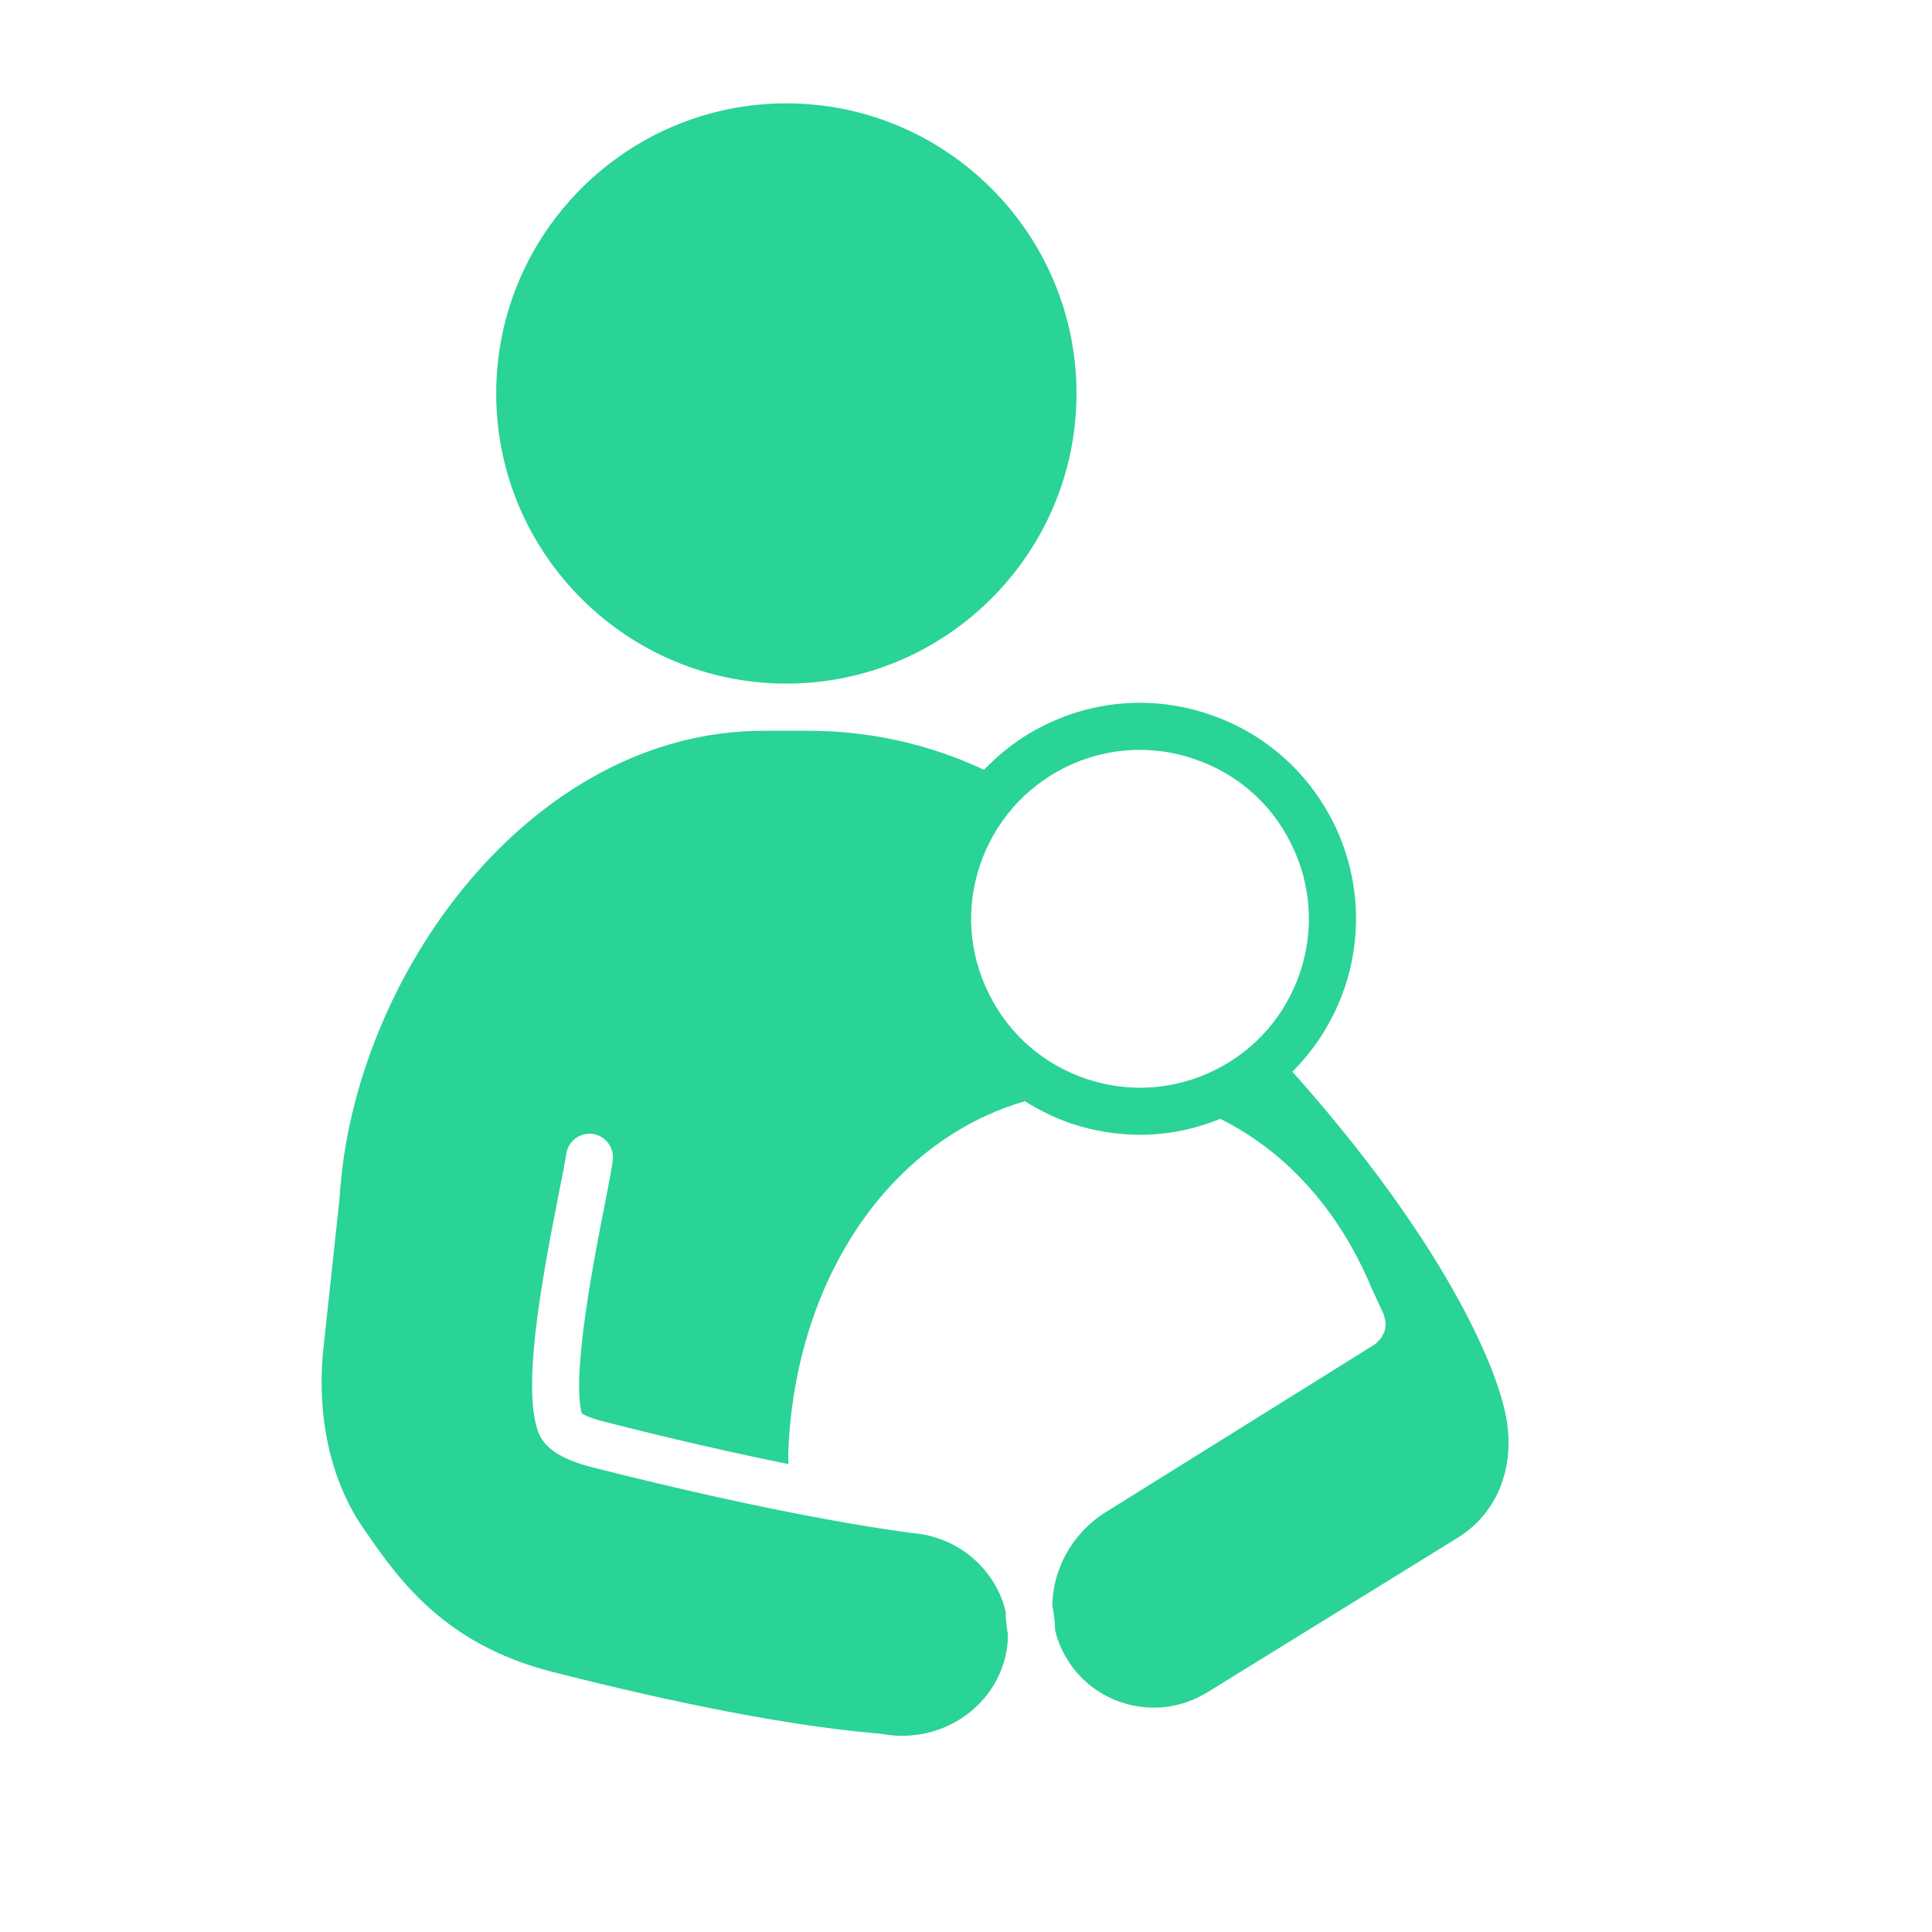 <svg xmlns="http://www.w3.org/2000/svg" xmlns:xlink="http://www.w3.org/1999/xlink" width="48" viewBox="0 0 36 36" height="48" preserveAspectRatio="xMidYMid meet"><defs><clipPath id="403cc99c40"><path d="M 9 1.91 L 21 1.91 L 21 13 L 9 13 Z M 9 1.91 " clip-rule="nonzero"></path></clipPath><clipPath id="9132a0326d"><path d="M 5.934 13 L 28.555 13 L 28.555 32.559 L 5.934 32.559 Z M 5.934 13 " clip-rule="nonzero"></path></clipPath></defs><g clip-path="url(#403cc99c40)"><path fill="#2ad396" d="M 14.652 12.738 C 17.633 12.738 20.059 10.312 20.059 7.332 C 20.059 4.352 17.633 1.926 14.652 1.926 C 11.672 1.926 9.246 4.352 9.246 7.332 C 9.246 10.312 11.672 12.738 14.652 12.738 " fill-opacity="1" fill-rule="nonzero"></path></g><g clip-path="url(#9132a0326d)"><path fill="#2ad396" d="M 22.641 19.938 C 21.887 20.312 21.035 20.371 20.238 20.102 C 19.441 19.832 18.797 19.27 18.426 18.516 C 18.051 17.766 17.992 16.91 18.262 16.117 C 18.531 15.32 19.094 14.676 19.844 14.301 C 20.285 14.082 20.762 13.973 21.238 13.973 C 21.578 13.973 21.918 14.027 22.246 14.141 C 23.043 14.406 23.688 14.969 24.059 15.723 C 24.434 16.477 24.492 17.328 24.223 18.125 C 23.953 18.922 23.391 19.566 22.641 19.938 Z M 28.004 26.148 C 27.98 26.066 27.469 23.773 24.082 19.969 C 24.516 19.535 24.852 19.004 25.055 18.406 C 25.398 17.387 25.324 16.297 24.848 15.332 C 24.367 14.371 23.547 13.652 22.527 13.309 C 21.512 12.965 20.418 13.039 19.457 13.516 C 19.027 13.727 18.652 14.012 18.336 14.344 C 17.32 13.867 16.203 13.617 15.07 13.617 L 14.23 13.617 C 9.875 13.617 6.57 18.207 6.328 22.324 L 6.027 25.117 C 5.934 25.992 6.031 26.852 6.312 27.594 C 6.434 27.914 6.578 28.195 6.742 28.434 L 6.801 28.52 C 7.418 29.414 8.266 30.637 10.289 31.152 C 12.727 31.773 14.738 32.156 16.273 32.293 C 16.363 32.301 16.422 32.305 16.445 32.312 C 16.605 32.34 16.77 32.352 16.93 32.34 C 17.832 32.289 18.582 31.652 18.75 30.793 C 18.77 30.684 18.781 30.574 18.781 30.461 C 18.758 30.32 18.742 30.176 18.738 30.031 C 18.688 29.809 18.594 29.598 18.461 29.406 C 18.168 28.977 17.715 28.684 17.191 28.59 C 16.648 28.527 14.598 28.246 11.016 27.336 C 10.453 27.191 10.125 26.973 10.02 26.66 C 9.742 25.828 10.062 24.016 10.414 22.23 C 10.48 21.91 10.531 21.633 10.551 21.508 C 10.582 21.266 10.805 21.098 11.043 21.129 C 11.281 21.16 11.449 21.383 11.418 21.621 C 11.398 21.777 11.348 22.039 11.277 22.402 C 11.086 23.367 10.645 25.598 10.84 26.336 C 10.879 26.363 10.988 26.422 11.234 26.484 C 12.621 26.84 13.77 27.094 14.691 27.281 C 14.691 27.211 14.688 27.145 14.688 27.074 C 14.758 25.164 15.41 23.426 16.52 22.176 C 17.25 21.359 18.137 20.797 19.098 20.52 C 19.367 20.688 19.652 20.828 19.957 20.934 C 20.379 21.074 20.812 21.145 21.246 21.145 C 21.754 21.145 22.258 21.043 22.738 20.848 C 23.949 21.449 24.945 22.535 25.551 23.988 L 25.781 24.484 C 25.793 24.512 25.797 24.539 25.801 24.562 C 25.809 24.586 25.816 24.605 25.816 24.629 C 25.82 24.656 25.816 24.684 25.816 24.711 C 25.812 24.742 25.809 24.773 25.801 24.805 C 25.793 24.82 25.785 24.836 25.777 24.852 C 25.762 24.891 25.742 24.926 25.715 24.957 C 25.707 24.965 25.699 24.969 25.695 24.977 C 25.668 25.004 25.648 25.031 25.617 25.051 L 20.605 28.176 C 19.977 28.566 19.617 29.242 19.609 29.918 C 19.641 30.07 19.656 30.223 19.66 30.375 C 19.699 30.539 19.758 30.695 19.844 30.848 C 20.07 31.254 20.438 31.566 20.879 31.715 C 21.418 31.902 22.004 31.836 22.496 31.535 L 27.152 28.66 C 28.039 28.117 28.273 27.082 28.004 26.148 " fill-opacity="1" fill-rule="nonzero"></path></g></svg>